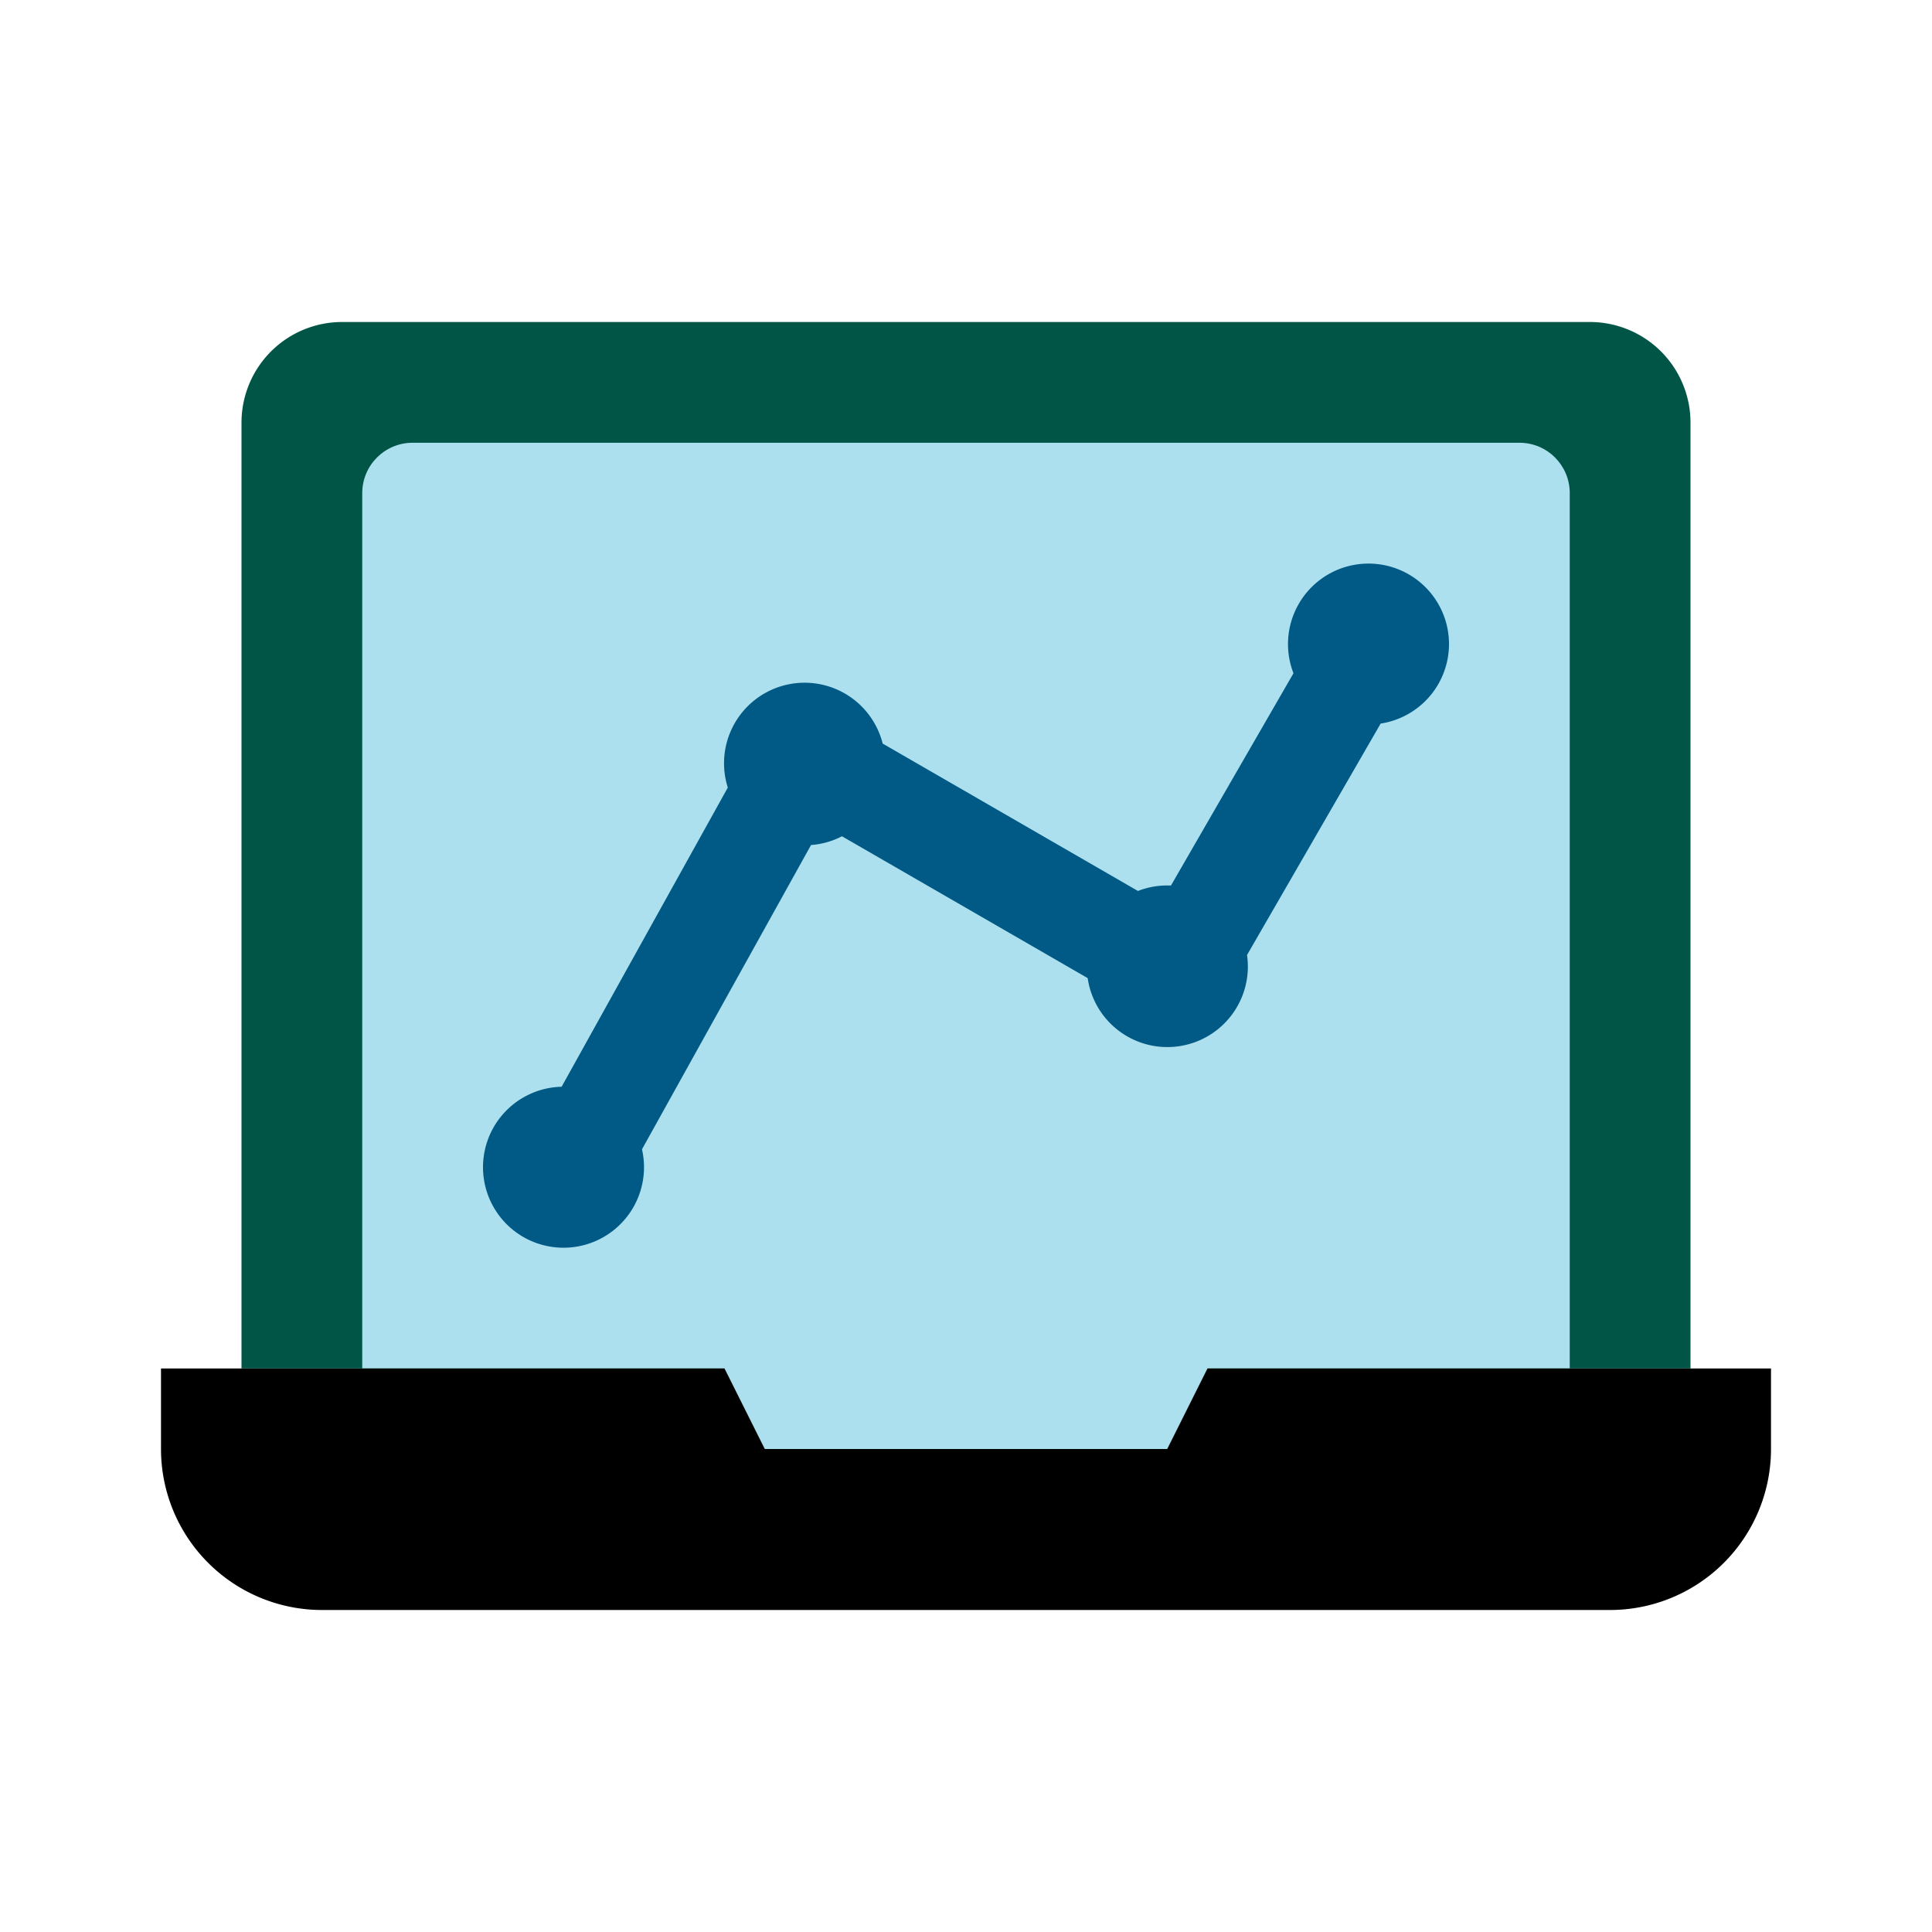 <svg xmlns="http://www.w3.org/2000/svg" width="48" height="48" fill="none" viewBox="0 0 48 48">
  <path fill="#005547" fill-rule="evenodd" d="M8.5 8A2.5 2.5 0 0 0 6 10.5V34h12l1 2h10l1-2h12V10.5A2.5 2.5 0 0 0 39.5 8h-31Z" clip-rule="evenodd"/>
  <path fill="#ADE0EE" fill-rule="evenodd" d="M10.25 11C9.56 11 9 11.56 9 12.25V34h9l1 2h10l1-2h9V12.25c0-.69-.56-1.25-1.25-1.25h-27.5Z" clip-rule="evenodd"/>
  <path fill="#005A85" d="M36 16a2 2 0 0 1-1.698 1.977l-3.32 5.75a2 2 0 0 1-3.959.574l-6.105-3.524a1.975 1.975 0 0 1-.768.217l-4.2 7.56A2 2 0 1 1 13.953 27l4.129-7.433a2.001 2.001 0 1 1 3.848-1.093l6.342 3.662a1.996 1.996 0 0 1 .82-.135l3.044-5.274A2 2 0 1 1 36 16Z"/>
  <path fill="#000" d="M4 34h14l1 2h10l1-2h14v2a4 4 0 0 1-4 4H8a4 4 0 0 1-4-4v-2Z"/>
</svg>
